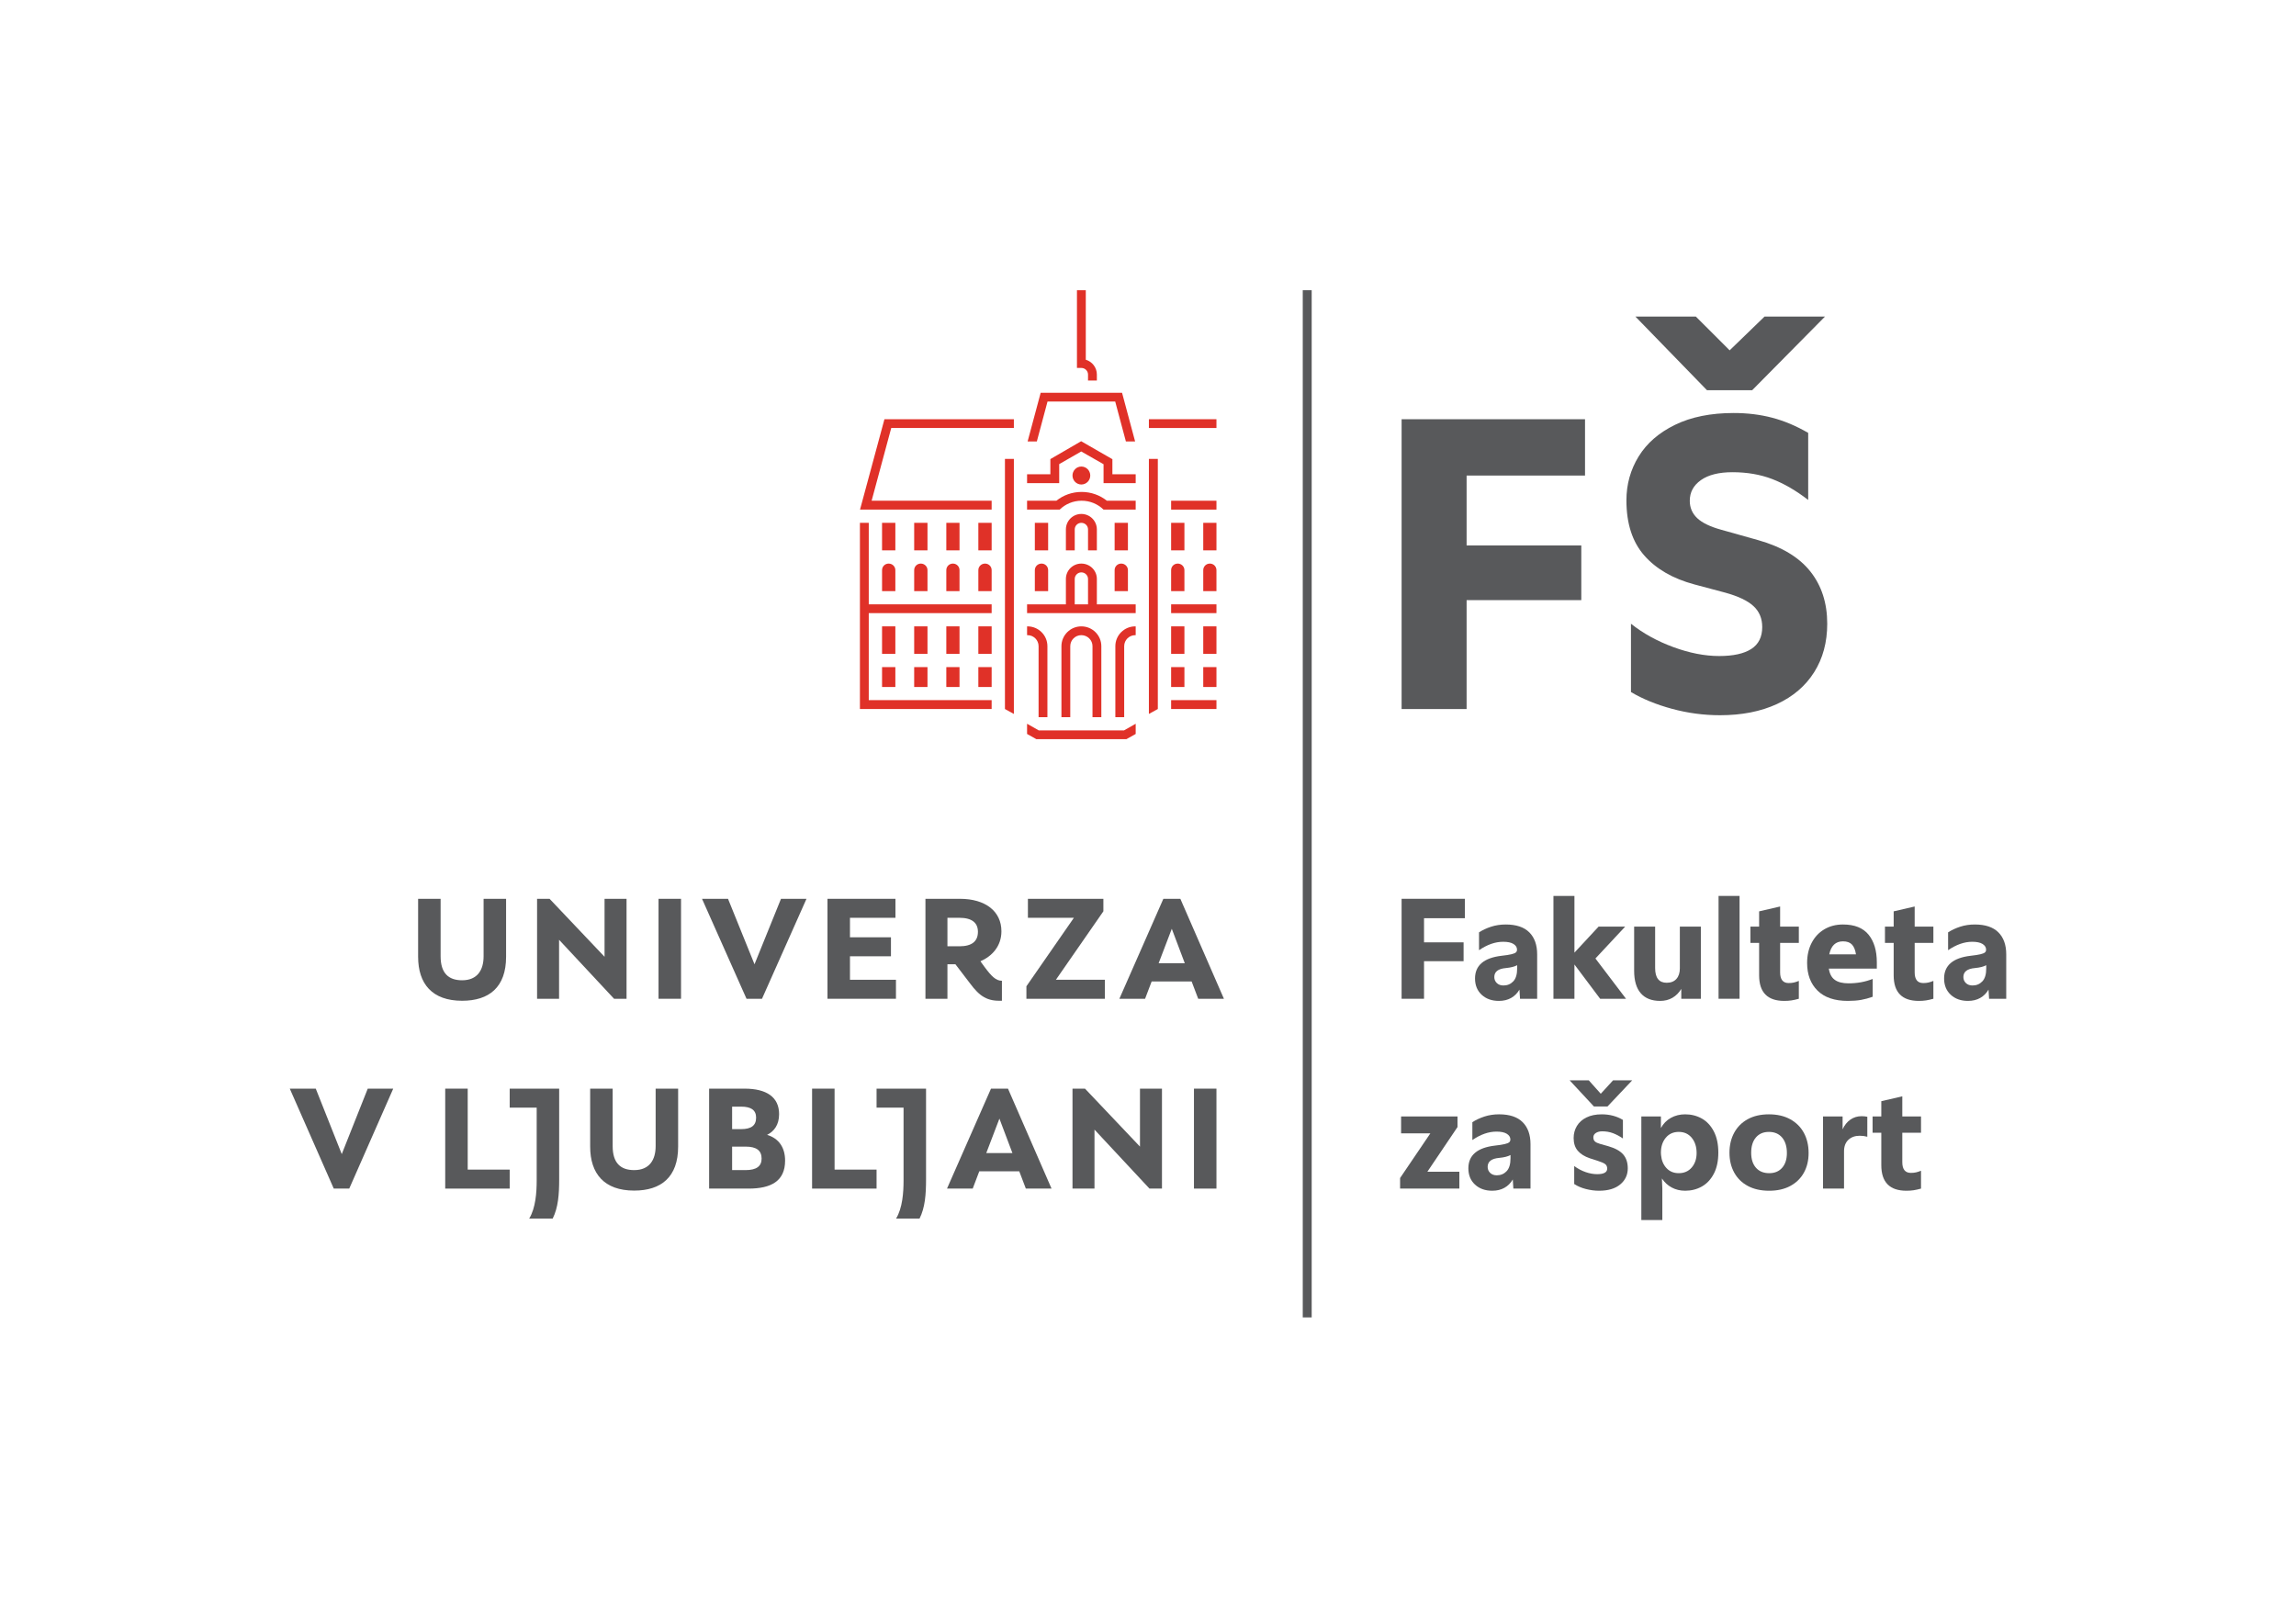 <?xml version="1.0" encoding="UTF-8" standalone="no"?>
<!-- Created with Inkscape (http://www.inkscape.org/) -->

<svg
   version="1.1"
   id="svg2"
   width="949.207"
   height="664.543"
   viewBox="0 0 949.207 664.543"
   sodipodi:docname="UL_FŠ_logoVER-RGB_barv.ai"
   xmlns:inkscape="http://www.inkscape.org/namespaces/inkscape"
   xmlns:sodipodi="http://sodipodi.sourceforge.net/DTD/sodipodi-0.dtd"
   xmlns="http://www.w3.org/2000/svg"
   xmlns:svg="http://www.w3.org/2000/svg">
  <defs
     id="defs6">
    <clipPath
       clipPathUnits="userSpaceOnUse"
       id="clipPath20">
      <path
         d="M 0,498.407 H 711.905 V 0 H 0 Z"
         id="path18" />
    </clipPath>
  </defs>
  <sodipodi:namedview
     id="namedview4"
     pagecolor="#ffffff"
     bordercolor="#000000"
     borderopacity="0.25"
     inkscape:showpageshadow="2"
     inkscape:pageopacity="0.0"
     inkscape:pagecheckerboard="0"
     inkscape:deskcolor="#d1d1d1" />
  <g
     id="g8"
     inkscape:groupmode="layer"
     inkscape:label="UL_FŠ_logoVER-RGB_barv"
     transform="matrix(1.333,0,0,-1.333,0,664.543)">
    <g
       id="g10"
       transform="translate(442.399,368.499)">
      <path
         d="m 0,0 h -7.705 v -89.889 h 20.161 v 33.773 h 35.57 v 16.95 h -35.57 v 21.702 H 49.182 V 0 H 12.456 Z"
         style="fill:#58595b;fill-opacity:1;fill-rule:nonzero;stroke:none"
         id="path12" />
    </g>
    <g
       id="g14">
      <g
         id="g16"
         clip-path="url(#clipPath20)">
        <g
           id="g22"
           transform="translate(561.437,321.308)">
          <path
             d="m 0,0 c -3.512,4.408 -8.905,7.64 -16.18,9.694 l -11.429,3.212 c -3.425,0.94 -5.907,2.138 -7.448,3.595 -1.541,1.454 -2.311,3.252 -2.311,5.393 0,2.652 1.155,4.793 3.467,6.42 2.311,1.626 5.564,2.44 9.759,2.44 4.537,0 8.646,-0.706 12.328,-2.118 3.68,-1.413 7.403,-3.576 11.172,-6.485 v 20.803 c -3.682,2.138 -7.384,3.702 -11.108,4.687 -3.724,0.983 -7.727,1.476 -12.007,1.476 -7.106,0 -13.162,-1.22 -18.17,-3.659 -5.008,-2.44 -8.776,-5.715 -11.301,-9.824 -2.526,-4.109 -3.787,-8.648 -3.787,-13.611 0,-7.191 1.84,-12.886 5.521,-17.079 3.68,-4.196 8.861,-7.191 15.538,-8.989 l 9.631,-2.569 c 4.023,-1.113 6.934,-2.504 8.732,-4.173 1.798,-1.669 2.697,-3.833 2.697,-6.485 0,-3.082 -1.136,-5.351 -3.403,-6.806 -2.269,-1.457 -5.586,-2.182 -9.952,-2.182 -4.452,0 -9.181,0.919 -14.19,2.76 -5.008,1.84 -9.396,4.258 -13.162,7.255 v -21.187 c 3.596,-2.141 7.833,-3.875 12.713,-5.201 4.88,-1.326 9.844,-1.991 14.896,-1.991 6.761,0 12.649,1.156 17.657,3.468 5.008,2.31 8.86,5.606 11.557,9.887 2.696,4.28 4.045,9.288 4.045,15.024 C 5.265,-9.824 3.509,-4.411 0,0"
             style="fill:#58595b;fill-opacity:1;fill-rule:nonzero;stroke:none"
             id="path24" />
        </g>
        <g
           id="g26"
           transform="translate(543.412,377.488)">
          <path
             d="M 0,0 22.601,22.858 H 3.852 L -6.98,12.374 -17.464,22.858 H -36.212 L -13.997,0 Z"
             style="fill:#58595b;fill-opacity:1;fill-rule:nonzero;stroke:none"
             id="path28" />
        </g>
        <g
           id="g30"
           transform="translate(434.225,133.133)">
          <path
             d="M 0,0 9.392,13.866 H 0.31 v 5.227 H 17.809 V 15.815 L 8.461,1.949 h 9.923 V -3.278 L 0,-3.278 Z"
             style="fill:#58595b;fill-opacity:1;fill-rule:nonzero;stroke:none"
             id="path32" />
        </g>
        <g
           id="g34"
           transform="translate(462.156,134.728)">
          <path
             d="m 0,0 c 0.516,-0.503 1.203,-0.753 2.06,-0.753 1.211,0 2.222,0.421 3.034,1.263 0.812,0.842 1.218,2.178 1.218,4.009 V 5.537 C 5.515,5.095 4.348,4.799 2.813,4.651 0.421,4.444 -0.775,3.515 -0.775,1.86 -0.775,1.122 -0.517,0.502 0,0 m -4.696,-3.633 c -1.373,1.27 -2.06,2.953 -2.06,5.051 0,4.046 2.747,6.394 8.24,7.043 1.329,0.147 2.333,0.303 3.013,0.466 0.678,0.161 1.144,0.346 1.395,0.553 0.251,0.207 0.377,0.502 0.377,0.886 0,0.709 -0.363,1.292 -1.086,1.75 -0.724,0.457 -1.794,0.687 -3.212,0.687 -2.451,0 -4.947,-0.871 -7.487,-2.615 v 5.539 c 1.093,0.709 2.341,1.292 3.744,1.75 1.402,0.457 2.916,0.686 4.541,0.686 3.248,0 5.685,-0.812 7.309,-2.436 1.624,-1.625 2.437,-3.899 2.437,-6.823 V -4.873 H 7.199 L 7.021,-2.038 C 6.372,-3.16 5.508,-4.024 4.43,-4.63 3.352,-5.234 2.089,-5.537 0.642,-5.537 c -2.185,0 -3.965,0.635 -5.338,1.904"
             style="fill:#58595b;fill-opacity:1;fill-rule:nonzero;stroke:none"
             id="path36" />
        </g>
        <g
           id="g38"
           transform="translate(491.859,129.722)">
          <path
             d="M 0,0 C -1.389,0.354 -2.599,0.871 -3.633,1.551 V 7.132 C -2.511,6.305 -1.329,5.677 -0.089,5.249 1.152,4.821 2.348,4.607 3.5,4.607 c 2.066,0 3.101,0.576 3.101,1.728 0,0.59 -0.2,1.048 -0.599,1.373 C 5.604,8.033 4.799,8.387 3.588,8.771 L 1.24,9.524 c -1.654,0.561 -2.909,1.344 -3.765,2.348 -0.857,1.004 -1.285,2.318 -1.285,3.943 0,1.358 0.332,2.598 0.997,3.721 0.665,1.122 1.653,2.008 2.968,2.658 1.314,0.65 2.902,0.975 4.762,0.975 2.451,0 4.637,-0.576 6.557,-1.728 v -5.759 c -1.035,0.709 -2.06,1.255 -3.079,1.639 -1.019,0.384 -2.134,0.576 -3.345,0.576 -0.797,0 -1.455,-0.17 -1.971,-0.509 -0.517,-0.34 -0.775,-0.79 -0.775,-1.352 0,-0.56 0.161,-0.989 0.487,-1.284 0.324,-0.296 0.856,-0.547 1.595,-0.753 L 6.911,13.29 C 9.066,12.67 10.617,11.813 11.562,10.721 12.507,9.628 12.98,8.195 12.98,6.424 12.98,4.386 12.197,2.717 10.632,1.418 9.066,0.118 6.881,-0.531 4.076,-0.531 2.747,-0.531 1.388,-0.354 0,0 m -5.05,33.712 h 5.936 l 3.721,-4.164 3.81,4.164 h 5.936 L 6.689,25.605 H 2.48 Z"
             style="fill:#58595b;fill-opacity:1;fill-rule:nonzero;stroke:none"
             id="path40" />
        </g>
        <g
           id="g42"
           transform="translate(515.159,140.265)">
          <path
             d="m 0,0 c 0.147,-1.654 0.709,-3.005 1.684,-4.053 0.974,-1.049 2.244,-1.573 3.809,-1.573 1.684,0 3.028,0.591 4.031,1.772 1.004,1.181 1.507,2.672 1.507,4.474 0,1.92 -0.503,3.492 -1.507,4.719 C 8.521,6.563 7.177,7.177 5.493,7.177 3.81,7.177 2.466,6.571 1.462,5.36 0.458,4.149 -0.044,2.599 -0.044,0.709 Z m -6.113,11.961 h 6.069 V 8.373 c 0.738,1.358 1.764,2.406 3.079,3.146 1.314,0.737 2.798,1.107 4.452,1.107 1.889,0 3.61,-0.437 5.161,-1.307 1.55,-0.872 2.79,-2.201 3.721,-3.987 0.93,-1.787 1.396,-3.98 1.396,-6.578 0,-2.6 -0.466,-4.785 -1.396,-6.557 -0.931,-1.772 -2.171,-3.094 -3.721,-3.965 -1.551,-0.871 -3.272,-1.306 -5.161,-1.306 -1.536,0 -2.924,0.332 -4.164,0.996 -1.241,0.665 -2.26,1.601 -3.057,2.813 l 0.133,-3.145 v -9.746 h -6.512 z"
             style="fill:#58595b;fill-opacity:1;fill-rule:nonzero;stroke:none"
             id="path44" />
        </g>
        <g
           id="g46"
           transform="translate(544.597,136.322)">
          <path
             d="m 0,0 c 0.989,-1.123 2.355,-1.684 4.098,-1.684 1.712,0 3.056,0.561 4.031,1.684 0.975,1.122 1.462,2.643 1.462,4.562 0,2.039 -0.495,3.64 -1.484,4.807 -0.99,1.167 -2.356,1.75 -4.098,1.75 -1.713,0 -3.056,-0.576 -4.031,-1.727 C -0.997,8.24 -1.484,6.659 -1.484,4.651 -1.484,2.673 -0.99,1.122 0,0 m -2.525,-5.648 c -1.846,0.989 -3.256,2.377 -4.231,4.164 -0.974,1.787 -1.462,3.832 -1.462,6.135 0,2.333 0.488,4.401 1.462,6.203 0.975,1.8 2.377,3.204 4.209,4.209 1.831,1.002 4.016,1.505 6.556,1.505 2.57,0 4.777,-0.509 6.623,-1.528 1.846,-1.019 3.256,-2.43 4.231,-4.23 0.974,-1.802 1.462,-3.884 1.462,-6.248 0,-2.302 -0.488,-4.333 -1.462,-6.09 -0.975,-1.758 -2.378,-3.131 -4.209,-4.12 -1.831,-0.99 -4.017,-1.484 -6.556,-1.484 -2.57,0 -4.778,0.494 -6.623,1.484"
             style="fill:#58595b;fill-opacity:1;fill-rule:nonzero;stroke:none"
             id="path48" />
        </g>
        <g
           id="g50"
           transform="translate(565.395,152.226)">
          <path
             d="m 0,0 h 6.069 v -3.986 c 0.591,1.298 1.395,2.303 2.414,3.011 1.019,0.709 2.178,1.064 3.478,1.064 0.62,0 1.211,-0.06 1.772,-0.177 V -6.29 c -0.738,0.206 -1.522,0.31 -2.348,0.31 -1.447,0 -2.621,-0.421 -3.522,-1.262 C 6.962,-8.084 6.512,-9.273 6.512,-10.809 V -22.371 H 0 Z"
             style="fill:#58595b;fill-opacity:1;fill-rule:nonzero;stroke:none"
             id="path52" />
        </g>
        <g
           id="g54"
           transform="translate(583.469,137.12)">
          <path
             d="m 0,0 v 10.056 h -2.702 v 5.049 H 0 v 4.741 l 6.512,1.507 v -6.248 h 5.803 V 10.056 H 6.512 V 0.93 c 0,-2.215 0.886,-3.323 2.658,-3.323 0.591,0 1.115,0.051 1.573,0.156 0.458,0.102 0.982,0.272 1.572,0.508 V -7.266 C 11.458,-7.502 10.699,-7.671 10.034,-7.775 9.37,-7.878 8.624,-7.93 7.797,-7.93 2.599,-7.93 0,-5.287 0,0"
             style="fill:#58595b;fill-opacity:1;fill-rule:nonzero;stroke:none"
             id="path56" />
        </g>
        <g
           id="g58"
           transform="translate(434.694,219.747)">
          <path
             d="M 0,0 H 19.625 V -6.024 H 6.955 v -7.488 h 12.271 v -5.846 H 6.955 V -31.01 l -6.955,0 z"
             style="fill:#58595b;fill-opacity:1;fill-rule:nonzero;stroke:none"
             id="path60" />
        </g>
        <g
           id="g62"
           transform="translate(464.22,193.61)">
          <path
             d="m 0,0 c 0.516,-0.503 1.203,-0.753 2.06,-0.753 1.211,0 2.222,0.421 3.034,1.263 0.812,0.842 1.218,2.178 1.218,4.009 V 5.537 C 5.515,5.095 4.348,4.799 2.813,4.651 0.421,4.444 -0.775,3.515 -0.775,1.86 -0.775,1.122 -0.517,0.502 0,0 m -4.696,-3.633 c -1.373,1.27 -2.06,2.953 -2.06,5.051 0,4.046 2.747,6.394 8.24,7.043 1.329,0.147 2.333,0.303 3.013,0.466 0.678,0.161 1.144,0.346 1.395,0.553 0.251,0.207 0.377,0.502 0.377,0.886 0,0.709 -0.363,1.292 -1.086,1.75 -0.724,0.457 -1.794,0.687 -3.212,0.687 -2.451,0 -4.947,-0.871 -7.487,-2.615 v 5.539 c 1.093,0.709 2.341,1.292 3.744,1.75 1.402,0.457 2.916,0.686 4.541,0.686 3.248,0 5.685,-0.812 7.309,-2.436 1.624,-1.625 2.437,-3.899 2.437,-6.823 V -4.873 H 7.199 L 7.021,-2.038 C 6.372,-3.16 5.508,-4.024 4.43,-4.63 3.352,-5.234 2.089,-5.537 0.642,-5.537 c -2.185,0 -3.965,0.635 -5.338,1.904"
             style="fill:#58595b;fill-opacity:1;fill-rule:nonzero;stroke:none"
             id="path64" />
        </g>
        <g
           id="g66"
           transform="translate(488.297,199.369)">
          <path
             d="M 0,0 V -10.632 H -6.512 V 21.265 H 0 V 3.677 l 7.487,8.062 h 8.24 L 6.512,1.86 15.992,-10.632 H 7.974 Z"
             style="fill:#58595b;fill-opacity:1;fill-rule:nonzero;stroke:none"
             id="path68" />
        </g>
        <g
           id="g70"
           transform="translate(508.874,190.442)">
          <path
             d="M 0,0 C -1.374,1.58 -2.06,3.906 -2.06,6.978 V 20.666 H 4.452 V 7.819 c 0,-3.042 1.196,-4.562 3.588,-4.562 1.299,0 2.304,0.398 3.013,1.195 0.708,0.798 1.063,1.891 1.063,3.278 v 12.936 h 6.512 V -1.705 H 12.559 V 1.352 C 11.85,0.17 10.942,-0.746 9.834,-1.395 8.727,-2.044 7.449,-2.369 6.002,-2.369 3.374,-2.369 1.373,-1.58 0,0"
             style="fill:#58595b;fill-opacity:1;fill-rule:nonzero;stroke:none"
             id="path72" />
        </g>
        <path
           d="m 532.995,220.634 h 6.512 v -31.896 h -6.512 z"
           style="fill:#58595b;fill-opacity:1;fill-rule:nonzero;stroke:none"
           id="path74" />
        <g
           id="g76"
           transform="translate(545.576,196.003)">
          <path
             d="m 0,0 v 10.056 h -2.702 v 5.049 H 0 v 4.741 l 6.512,1.507 v -6.248 h 5.803 V 10.056 H 6.512 V 0.93 c 0,-2.215 0.886,-3.323 2.658,-3.323 0.591,0 1.115,0.051 1.573,0.156 0.458,0.102 0.982,0.272 1.572,0.508 V -7.266 C 11.458,-7.502 10.699,-7.671 10.034,-7.775 9.37,-7.878 8.624,-7.93 7.797,-7.93 2.599,-7.93 0,-5.287 0,0"
             style="fill:#58595b;fill-opacity:1;fill-rule:nonzero;stroke:none"
             id="path78" />
        </g>
        <g
           id="g80"
           transform="translate(575.612,202.515)">
          <path
             d="m 0,0 c -0.207,1.358 -0.62,2.37 -1.241,3.034 -0.62,0.665 -1.55,0.997 -2.79,0.997 -2.275,0 -3.693,-1.343 -4.253,-4.031 z m -11.917,-11.252 c -2.156,2.126 -3.234,4.99 -3.234,8.594 0,2.333 0.465,4.4 1.396,6.202 0.93,1.801 2.237,3.204 3.92,4.209 1.684,1.003 3.618,1.506 5.804,1.506 3.573,0 6.216,-1.049 7.929,-3.146 1.713,-2.097 2.57,-4.962 2.57,-8.593 V -4.43 H -8.417 c 0.236,-1.594 0.849,-2.755 1.838,-3.477 0.99,-0.725 2.414,-1.086 4.275,-1.086 2.717,0 5.213,0.458 7.487,1.373 v -5.537 c -1.241,-0.444 -2.444,-0.768 -3.61,-0.975 -1.168,-0.206 -2.533,-0.309 -4.098,-0.309 -4.105,0 -7.236,1.062 -9.392,3.189"
             style="fill:#58595b;fill-opacity:1;fill-rule:nonzero;stroke:none"
             id="path82" />
        </g>
        <g
           id="g84"
           transform="translate(587.306,196.003)">
          <path
             d="m 0,0 v 10.056 h -2.702 v 5.049 H 0 v 4.741 l 6.512,1.507 v -6.248 h 5.803 V 10.056 H 6.512 V 0.93 c 0,-2.215 0.886,-3.323 2.658,-3.323 0.591,0 1.115,0.051 1.573,0.156 0.458,0.102 0.982,0.272 1.572,0.508 V -7.266 C 11.458,-7.502 10.699,-7.671 10.034,-7.775 9.37,-7.878 8.624,-7.93 7.797,-7.93 2.599,-7.93 0,-5.287 0,0"
             style="fill:#58595b;fill-opacity:1;fill-rule:nonzero;stroke:none"
             id="path86" />
        </g>
        <g
           id="g88"
           transform="translate(609.7,193.61)">
          <path
             d="m 0,0 c 0.516,-0.503 1.203,-0.753 2.06,-0.753 1.211,0 2.222,0.421 3.034,1.263 0.812,0.842 1.218,2.178 1.218,4.009 V 5.537 C 5.515,5.095 4.348,4.799 2.813,4.651 0.421,4.444 -0.775,3.515 -0.775,1.86 -0.775,1.122 -0.517,0.502 0,0 m -4.696,-3.633 c -1.373,1.27 -2.06,2.953 -2.06,5.051 0,4.046 2.747,6.394 8.24,7.043 1.329,0.147 2.333,0.303 3.013,0.466 0.678,0.161 1.144,0.346 1.395,0.553 0.251,0.207 0.377,0.502 0.377,0.886 0,0.709 -0.363,1.292 -1.086,1.75 -0.724,0.457 -1.794,0.687 -3.212,0.687 -2.451,0 -4.947,-0.871 -7.487,-2.615 v 5.539 c 1.093,0.709 2.341,1.292 3.744,1.75 1.402,0.457 2.916,0.686 4.541,0.686 3.248,0 5.685,-0.812 7.309,-2.436 1.624,-1.625 2.437,-3.899 2.437,-6.823 V -4.873 H 7.199 L 7.021,-2.038 C 6.372,-3.16 5.508,-4.024 4.43,-4.63 3.352,-5.234 2.089,-5.537 0.642,-5.537 c -2.185,0 -3.965,0.635 -5.338,1.904"
             style="fill:#58595b;fill-opacity:1;fill-rule:nonzero;stroke:none"
             id="path90" />
        </g>
        <g
           id="g92"
           transform="translate(342.669,194.628)">
          <path
             d="m 0,0 h -15.192 l 14.727,21.237 v 3.876 H -23.873 V 19.222 H -9.611 L -24.338,-2.015 v -3.876 l 24.338,0 z"
             style="fill:#58595b;fill-opacity:1;fill-rule:nonzero;stroke:none"
             id="path94" />
        </g>
        <g
           id="g96"
           transform="translate(156.959,201.758)">
          <path
             d="M 0,0 V 17.982 H -6.976 V 0.155 c 0,-4.185 -1.86,-7.441 -6.665,-7.441 -4.186,0 -6.666,2.171 -6.666,7.441 v 17.827 h -6.976 V 0 c 0,-8.371 4.341,-13.641 13.642,-13.641 C -5.271,-13.641 0,-9.456 0,0"
             style="fill:#58595b;fill-opacity:1;fill-rule:nonzero;stroke:none"
             id="path98" />
        </g>
        <g
           id="g100"
           transform="translate(277.872,194.628)">
          <path
             d="M 0,0 H -14.261 V 7.286 H -1.55 v 5.89 h -12.711 v 6.046 h 14.106 v 5.891 H -21.237 V -5.891 l 21.237,0 z"
             style="fill:#58595b;fill-opacity:1;fill-rule:nonzero;stroke:none"
             id="path102" />
        </g>
        <g
           id="g104"
           transform="translate(194.318,188.737)">
          <path
             d="M 0,0 V 31.003 H -6.821 V 13.021 l -17.052,17.982 h -3.875 V 0 h 6.821 V 18.292 L -3.875,0 Z"
             style="fill:#58595b;fill-opacity:1;fill-rule:nonzero;stroke:none"
             id="path106" />
        </g>
        <g
           id="g108"
           transform="translate(293.839,213.85)">
          <path
             d="m 0,0 h 3.72 c 3.876,0 5.736,-1.55 5.736,-4.341 0,-2.945 -1.86,-4.495 -5.736,-4.495 H 0 Z m 0,-14.417 h 2.48 l 4.496,-5.89 c 3.1,-4.186 5.425,-5.581 9.921,-5.426 v 6.201 c -1.86,0 -3.256,1.395 -5.426,4.34 l -1.24,1.706 c 3.565,1.55 6.511,4.65 6.511,9.3 0,6.201 -4.961,10.077 -12.867,10.077 H -6.821 V -25.113 H 0 Z"
             style="fill:#58595b;fill-opacity:1;fill-rule:nonzero;stroke:none"
             id="path110" />
        </g>
        <path
           d="m 204.239,188.737 h 6.976 v 31.003 h -6.976 z"
           style="fill:#58595b;fill-opacity:1;fill-rule:nonzero;stroke:none"
           id="path112" />
        <g
           id="g114"
           transform="translate(234.003,199.433)">
          <path
             d="m 0,0 -8.216,20.307 h -8.061 L -2.48,-10.696 H 2.325 L 16.122,20.307 H 8.216 Z"
             style="fill:#58595b;fill-opacity:1;fill-rule:nonzero;stroke:none"
             id="path116" />
        </g>
        <g
           id="g118"
           transform="translate(367.449,199.765)">
          <path
             d="M 0,0 -4.03,10.675 -8.105,0 Z m -6.643,19.975 h 5.27 L 12.136,-11.028 H 4.164 l -2.038,5.359 h -12.401 l -2.037,-5.359 h -7.973 z"
             style="fill:#58595b;fill-opacity:1;fill-rule:nonzero;stroke:none"
             id="path120" />
        </g>
        <g
           id="g122"
           transform="translate(158.077,154.968)">
          <path
             d="m 0,0 h 8.371 v -22.632 c 0,-3.566 -0.31,-8.526 -2.325,-11.782 h 7.285 c 1.706,3.411 2.016,7.441 2.016,12.247 V 5.891 L 0,5.891 Z"
             style="fill:#58595b;fill-opacity:1;fill-rule:nonzero;stroke:none"
             id="path124" />
        </g>
        <g
           id="g126"
           transform="translate(145.056,160.858)">
          <path
             d="m 0,0 h -6.976 v -31.003 h 19.997 v 5.89 H 0 Z"
             style="fill:#58595b;fill-opacity:1;fill-rule:nonzero;stroke:none"
             id="path128" />
        </g>
        <g
           id="g130"
           transform="translate(105.992,140.551)">
          <path
             d="m 0,0 -8.061,20.307 h -8.061 L -2.48,-10.696 H 2.325 L 15.967,20.307 H 8.061 Z"
             style="fill:#58595b;fill-opacity:1;fill-rule:nonzero;stroke:none"
             id="path132" />
        </g>
        <g
           id="g134"
           transform="translate(258.838,160.858)">
          <path
             d="m 0,0 h -6.976 v -31.003 h 19.997 v 5.89 H 0 Z"
             style="fill:#58595b;fill-opacity:1;fill-rule:nonzero;stroke:none"
             id="path136" />
        </g>
        <g
           id="g138"
           transform="translate(353.553,142.876)">
          <path
             d="m 0,0 -17.052,17.982 h -3.875 v -31.003 h 6.82 V 5.271 L 2.945,-13.021 H 6.821 V 17.982 H 0 Z"
             style="fill:#58595b;fill-opacity:1;fill-rule:nonzero;stroke:none"
             id="path140" />
        </g>
        <path
           d="m 370.295,129.855 h 6.976 v 31.003 h -6.976 z"
           style="fill:#58595b;fill-opacity:1;fill-rule:nonzero;stroke:none"
           id="path142" />
        <g
           id="g144"
           transform="translate(203.342,143.031)">
          <path
             d="m 0,0 c 0,-4.186 -1.86,-7.441 -6.666,-7.441 -4.185,0 -6.665,2.17 -6.665,7.441 v 17.827 h -6.976 V -0.155 c 0,-8.371 4.34,-13.641 13.641,-13.641 8.371,0 13.642,4.185 13.642,13.641 V 17.827 H 0 Z"
             style="fill:#58595b;fill-opacity:1;fill-rule:nonzero;stroke:none"
             id="path146" />
        </g>
        <g
           id="g148"
           transform="translate(271.859,154.968)">
          <path
             d="m 0,0 h 8.371 v -22.632 c 0,-3.566 -0.31,-8.526 -2.325,-11.782 h 7.285 c 1.705,3.411 2.016,7.441 2.016,12.247 V 5.891 L 0,5.891 Z"
             style="fill:#58595b;fill-opacity:1;fill-rule:nonzero;stroke:none"
             id="path150" />
        </g>
        <g
           id="g152"
           transform="translate(231.245,135.59)">
          <path
             d="M 0,0 H -4.185 V 7.286 H 0 c 3.41,0 4.961,-1.24 4.961,-3.721 C 4.961,1.24 3.41,0 0,0 m -4.185,19.687 h 2.79 c 3.1,0 4.65,-1.085 4.65,-3.41 0,-2.481 -1.55,-3.566 -4.65,-3.566 h -2.79 z M 6.669,10.935 c 2.18,1.087 3.717,3.111 3.717,6.427 0,5.27 -3.875,7.906 -10.696,7.906 H -11.316 V -5.736 H 0.93 c 6.976,0 11.316,2.326 11.316,8.681 0,3.937 -1.826,6.85 -5.577,7.99"
             style="fill:#58595b;fill-opacity:1;fill-rule:nonzero;stroke:none"
             id="path154" />
        </g>
        <g
           id="g156"
           transform="translate(313.99,140.883)">
          <path
             d="M 0,0 -4.03,10.675 -8.105,0 Z m -6.643,19.975 h 5.27 L 12.136,-11.028 H 4.164 l -2.038,5.359 h -12.401 l -2.037,-5.359 h -7.973 z"
             style="fill:#58595b;fill-opacity:1;fill-rule:nonzero;stroke:none"
             id="path158" />
        </g>
        <path
           d="m 406.809,89.899 h -2.77 v 318.61 h 2.77 z"
           style="fill:#58595b;fill-opacity:1;fill-rule:nonzero;stroke:none"
           id="path160" />
        <path
           d="m 373.176,285.44 h 4.094 v 6.17 h -4.094 z"
           style="fill:#e03128;fill-opacity:1;fill-rule:nonzero;stroke:none"
           id="path162" />
        <path
           d="m 367.337,304.25 h -4.125 v -8.537 h 4.125 z"
           style="fill:#e03128;fill-opacity:1;fill-rule:nonzero;stroke:none"
           id="path164" />
        <path
           d="m 373.176,295.713 h 4.094 v 8.537 h -4.094 z"
           style="fill:#e03128;fill-opacity:1;fill-rule:nonzero;stroke:none"
           id="path166" />
        <path
           d="m 363.212,308.354 h 14.058 v 2.726 h -14.058 z"
           style="fill:#e03128;fill-opacity:1;fill-rule:nonzero;stroke:none"
           id="path168" />
        <path
           d="m 363.212,278.61 h 14.058 v 2.756 h -14.058 z"
           style="fill:#e03128;fill-opacity:1;fill-rule:nonzero;stroke:none"
           id="path170" />
        <path
           d="m 363.212,285.44 h 4.125 v 6.17 h -4.125 z"
           style="fill:#e03128;fill-opacity:1;fill-rule:nonzero;stroke:none"
           id="path172" />
        <path
           d="m 373.176,327.823 h 4.094 v 8.537 h -4.094 z"
           style="fill:#e03128;fill-opacity:1;fill-rule:nonzero;stroke:none"
           id="path174" />
        <path
           d="m 363.212,340.463 h 14.058 v 2.755 h -14.058 z"
           style="fill:#e03128;fill-opacity:1;fill-rule:nonzero;stroke:none"
           id="path176" />
        <g
           id="g178"
           transform="translate(363.212,315.183)">
          <path
             d="M 0,0 H 4.125 V 6.5 C 4.125,7.638 3.191,8.537 2.048,8.537 0.903,8.537 0,7.638 0,6.5 Z"
             style="fill:#e03128;fill-opacity:1;fill-rule:nonzero;stroke:none"
             id="path180" />
        </g>
        <path
           d="M 356.318,365.774 H 377.27 V 368.5 H 356.318 Z"
           style="fill:#e03128;fill-opacity:1;fill-rule:nonzero;stroke:none"
           id="path182" />
        <g
           id="g184"
           transform="translate(375.223,323.72)">
          <path
             d="m 0,0 c -1.144,0 -2.047,-0.899 -2.047,-2.037 v -6.5 h 4.094 v 6.5 C 2.047,-0.899 1.144,0 0,0"
             style="fill:#e03128;fill-opacity:1;fill-rule:nonzero;stroke:none"
             id="path186" />
        </g>
        <path
           d="m 367.337,336.36 h -4.125 v -8.537 h 4.125 z"
           style="fill:#e03128;fill-opacity:1;fill-rule:nonzero;stroke:none"
           id="path188" />
        <g
           id="g190"
           transform="translate(283.525,315.183)">
          <path
             d="M 0,0 H 4.125 V 6.5 C 4.125,7.638 3.191,8.537 2.048,8.537 0.904,8.537 0,7.638 0,6.5 Z"
             style="fill:#e03128;fill-opacity:1;fill-rule:nonzero;stroke:none"
             id="path192" />
        </g>
        <path
           d="m 277.685,336.36 h -4.124 v -8.537 h 4.124 z"
           style="fill:#e03128;fill-opacity:1;fill-rule:nonzero;stroke:none"
           id="path194" />
        <g
           id="g196"
           transform="translate(337.442,382.371)">
          <path
             d="M 0,0 V -1.378 H -0.004 V -1.877 H 2.739 V 0 c 0,2.157 -1.444,3.985 -3.432,4.584 v 21.553 h -2.74 v -24.1 h 1.356 C -0.934,2.037 0,1.108 0,0"
             style="fill:#e03128;fill-opacity:1;fill-rule:nonzero;stroke:none"
             id="path198" />
        </g>
        <path
           d="m 303.425,327.823 h 4.124 v 8.537 h -4.124 z"
           style="fill:#e03128;fill-opacity:1;fill-rule:nonzero;stroke:none"
           id="path200" />
        <g
           id="g202"
           transform="translate(273.561,315.183)">
          <path
             d="M 0,0 H 4.124 V 6.5 C 4.124,7.638 3.191,8.537 2.047,8.537 0.903,8.537 0,7.638 0,6.5 Z"
             style="fill:#e03128;fill-opacity:1;fill-rule:nonzero;stroke:none"
             id="path204" />
        </g>
        <path
           d="m 273.561,285.44 h 4.124 v 6.17 h -4.124 z"
           style="fill:#e03128;fill-opacity:1;fill-rule:nonzero;stroke:none"
           id="path206" />
        <g
           id="g208"
           transform="translate(305.502,323.72)">
          <path
             d="m 0,0 c -1.144,0 -2.076,-0.899 -2.076,-2.037 v -6.5 h 4.124 v 6.5 C 2.048,-0.899 1.144,0 0,0"
             style="fill:#e03128;fill-opacity:1;fill-rule:nonzero;stroke:none"
             id="path210" />
        </g>
        <path
           d="m 297.585,336.36 h -4.094 v -8.537 h 4.094 z"
           style="fill:#e03128;fill-opacity:1;fill-rule:nonzero;stroke:none"
           id="path212" />
        <path
           d="m 287.65,336.36 h -4.125 v -8.537 h 4.125 z"
           style="fill:#e03128;fill-opacity:1;fill-rule:nonzero;stroke:none"
           id="path214" />
        <g
           id="g216"
           transform="translate(293.49,315.183)">
          <path
             d="M 0,0 H 4.094 V 6.5 C 4.094,7.638 3.19,8.537 2.047,8.537 0.903,8.537 0,7.638 0,6.5 Z"
             style="fill:#e03128;fill-opacity:1;fill-rule:nonzero;stroke:none"
             id="path218" />
        </g>
        <g
           id="g220"
           transform="translate(269.437,336.36)">
          <path
             d="m 0,0 h -2.739 v -57.75 h 40.851 v 2.756 H 0 v 26.988 h 38.112 v 2.726 H 0 Z"
             style="fill:#e03128;fill-opacity:1;fill-rule:nonzero;stroke:none"
             id="path222" />
        </g>
        <path
           d="m 277.685,304.25 h -4.124 v -8.537 h 4.124 z"
           style="fill:#e03128;fill-opacity:1;fill-rule:nonzero;stroke:none"
           id="path224" />
        <g
           id="g226"
           transform="translate(324.879,373.981)">
          <path
             d="m 0,0 h 20.992 l 3.312,-12.37 h 2.86 L 23.114,2.726 H -2.122 l -4.05,-15.096 h 2.86 z"
             style="fill:#e03128;fill-opacity:1;fill-rule:nonzero;stroke:none"
             id="path228" />
        </g>
        <path
           d="m 303.425,295.713 h 4.124 v 8.537 h -4.124 z"
           style="fill:#e03128;fill-opacity:1;fill-rule:nonzero;stroke:none"
           id="path230" />
        <g
           id="g232"
           transform="translate(322.106,298.105)">
          <path
             d="M 0,0 V -22.032 H 2.739 V 0 c 0,3.385 -2.77,6.14 -6.172,6.14 H -3.569 V 3.407 c 0.12,0 0.016,0.008 0.136,0.008 C -1.536,3.415 0,1.887 0,0"
             style="fill:#e03128;fill-opacity:1;fill-rule:nonzero;stroke:none"
             id="path234" />
        </g>
        <path
           d="m 303.425,285.44 h 4.124 v 6.17 h -4.124 z"
           style="fill:#e03128;fill-opacity:1;fill-rule:nonzero;stroke:none"
           id="path236" />
        <path
           d="m 283.525,285.44 h 4.125 v 6.17 h -4.125 z"
           style="fill:#e03128;fill-opacity:1;fill-rule:nonzero;stroke:none"
           id="path238" />
        <path
           d="m 287.65,304.25 h -4.125 v -8.537 h 4.125 z"
           style="fill:#e03128;fill-opacity:1;fill-rule:nonzero;stroke:none"
           id="path240" />
        <path
           d="m 293.491,285.44 h 4.094 v 6.17 h -4.094 z"
           style="fill:#e03128;fill-opacity:1;fill-rule:nonzero;stroke:none"
           id="path242" />
        <path
           d="m 297.585,304.25 h -4.094 v -8.537 h 4.094 z"
           style="fill:#e03128;fill-opacity:1;fill-rule:nonzero;stroke:none"
           id="path244" />
        <g
           id="g246"
           transform="translate(345.691,315.183)">
          <path
             d="M 0,0 H 4.124 V 6.5 C 4.124,7.638 3.191,8.537 2.047,8.537 0.903,8.537 0,7.638 0,6.5 Z"
             style="fill:#e03128;fill-opacity:1;fill-rule:nonzero;stroke:none"
             id="path248" />
        </g>
        <g
           id="g250"
           transform="translate(276.408,365.774)">
          <path
             d="M 0,0 H 38.035 V 2.726 L -2.107,2.727 -9.681,-25.31 h 40.822 v 2.755 H -6.081 Z"
             style="fill:#e03128;fill-opacity:1;fill-rule:nonzero;stroke:none"
             id="path252" />
        </g>
        <g
           id="g254"
           transform="translate(356.318,277.082)">
          <path
             d="M 0,0 2.77,1.528 V 79.107 H 0 Z"
             style="fill:#e03128;fill-opacity:1;fill-rule:nonzero;stroke:none"
             id="path256" />
        </g>
        <g
           id="g258"
           transform="translate(345.916,298.105)">
          <path
             d="M 0,0 V -22.032 H 2.739 V 0 c 0,1.887 1.536,3.415 3.432,3.415 0.121,0 0.017,-0.008 0.137,-0.008 V 6.14 H 6.171 C 2.77,6.14 0,3.385 0,0"
             style="fill:#e03128;fill-opacity:1;fill-rule:nonzero;stroke:none"
             id="path260" />
        </g>
        <g
           id="g262"
           transform="translate(337.442,311.079)">
          <path
             d="m 0,0 h -4.124 v 7.878 c 0,1.108 0.933,2.036 2.047,2.036 C -0.934,9.914 0,8.986 0,7.878 Z m 2.739,7.878 c 0,2.635 -2.137,4.762 -4.816,4.762 -2.65,0 -4.786,-2.127 -4.786,-4.762 V 0 H -18.906 V -2.726 H 14.781 V 0 H 2.739 Z"
             style="fill:#e03128;fill-opacity:1;fill-rule:nonzero;stroke:none"
             id="path264" />
        </g>
        <g
           id="g266"
           transform="translate(344.999,356.101)">
          <path
             d="M 0,0 -9.633,5.539 -9.686,5.573 -19.238,0.03 v -4.705 h -7.224 v -2.756 h 9.964 v 5.901 l 6.835,3.924 6.922,-3.953 v -5.872 h 9.966 v 2.756 l -7.225,0 z"
             style="fill:#e03128;fill-opacity:1;fill-rule:nonzero;stroke:none"
             id="path268" />
        </g>
        <g
           id="g270"
           transform="translate(320.945,315.183)">
          <path
             d="M 0,0 H 4.125 V 6.5 C 4.125,7.638 3.22,8.537 2.076,8.537 0.933,8.537 0,7.638 0,6.5 Z"
             style="fill:#e03128;fill-opacity:1;fill-rule:nonzero;stroke:none"
             id="path272" />
        </g>
        <g
           id="g274"
           transform="translate(341.567,276.073)">
          <path
             d="m 0,0 v 22.032 c 0,3.385 -2.769,6.141 -6.202,6.141 -3.401,0 -6.171,-2.756 -6.171,-6.141 V 0 h 2.739 v 22.032 c 0,1.888 1.536,3.415 3.432,3.415 1.896,0 3.462,-1.527 3.462,-3.415 L -2.74,0 Z"
             style="fill:#e03128;fill-opacity:1;fill-rule:nonzero;stroke:none"
             id="path276" />
        </g>
        <g
           id="g278"
           transform="translate(311.674,278.61)">
          <path
             d="M 0,0 2.77,-1.528 V 77.579 H 0 Z"
             style="fill:#e03128;fill-opacity:1;fill-rule:nonzero;stroke:none"
             id="path280" />
        </g>
        <g
           id="g282"
           transform="translate(338.135,351.034)">
          <path
             d="m 0,0 c 0,1.54 -1.234,2.787 -2.769,2.787 -1.506,0 -2.74,-1.247 -2.74,-2.787 0,-1.54 1.234,-2.787 2.74,-2.787 C -1.234,-2.787 0,-1.54 0,0"
             style="fill:#e03128;fill-opacity:1;fill-rule:nonzero;stroke:none"
             id="path284" />
        </g>
        <path
           d="m 325.07,336.36 h -4.125 v -8.537 h 4.125 z"
           style="fill:#e03128;fill-opacity:1;fill-rule:nonzero;stroke:none"
           id="path286" />
        <g
           id="g288"
           transform="translate(335.456,345.945)">
          <path
             d="m 0,0 c -2.98,0 -5.69,-1.018 -7.827,-2.726 h -9.093 v -2.755 h 10.115 c 1.748,1.707 4.155,2.755 6.805,2.755 2.648,0 5.026,-1.048 6.802,-2.755 h 9.965 v 2.755 H 7.827 C 5.689,-1.018 2.949,0 0,0"
             style="fill:#e03128;fill-opacity:1;fill-rule:nonzero;stroke:none"
             id="path290" />
        </g>
        <g
           id="g292"
           transform="translate(340.181,327.823)">
          <path
             d="m 0,0 v 6.5 c 0,2.636 -2.137,4.792 -4.816,4.792 -2.649,0 -4.786,-2.156 -4.786,-4.792 V 0 h 2.739 v 6.5 c 0,1.138 0.933,2.037 2.047,2.037 1.143,0 2.077,-0.899 2.077,-2.037 l 0,-6.5 z"
             style="fill:#e03128;fill-opacity:1;fill-rule:nonzero;stroke:none"
             id="path294" />
        </g>
        <path
           d="m 349.815,336.36 h -4.124 v -8.537 h 4.124 z"
           style="fill:#e03128;fill-opacity:1;fill-rule:nonzero;stroke:none"
           id="path296" />
        <g
           id="g298"
           transform="translate(322.15,271.984)">
          <path
             d="m 0,0 -3.614,2.054 v -3.163 l 2.878,-1.617 h 27.932 l 2.877,1.617 V 2.054 L 26.46,0 Z"
             style="fill:#e03128;fill-opacity:1;fill-rule:nonzero;stroke:none"
             id="path300" />
        </g>
      </g>
    </g>
  </g>
</svg>
